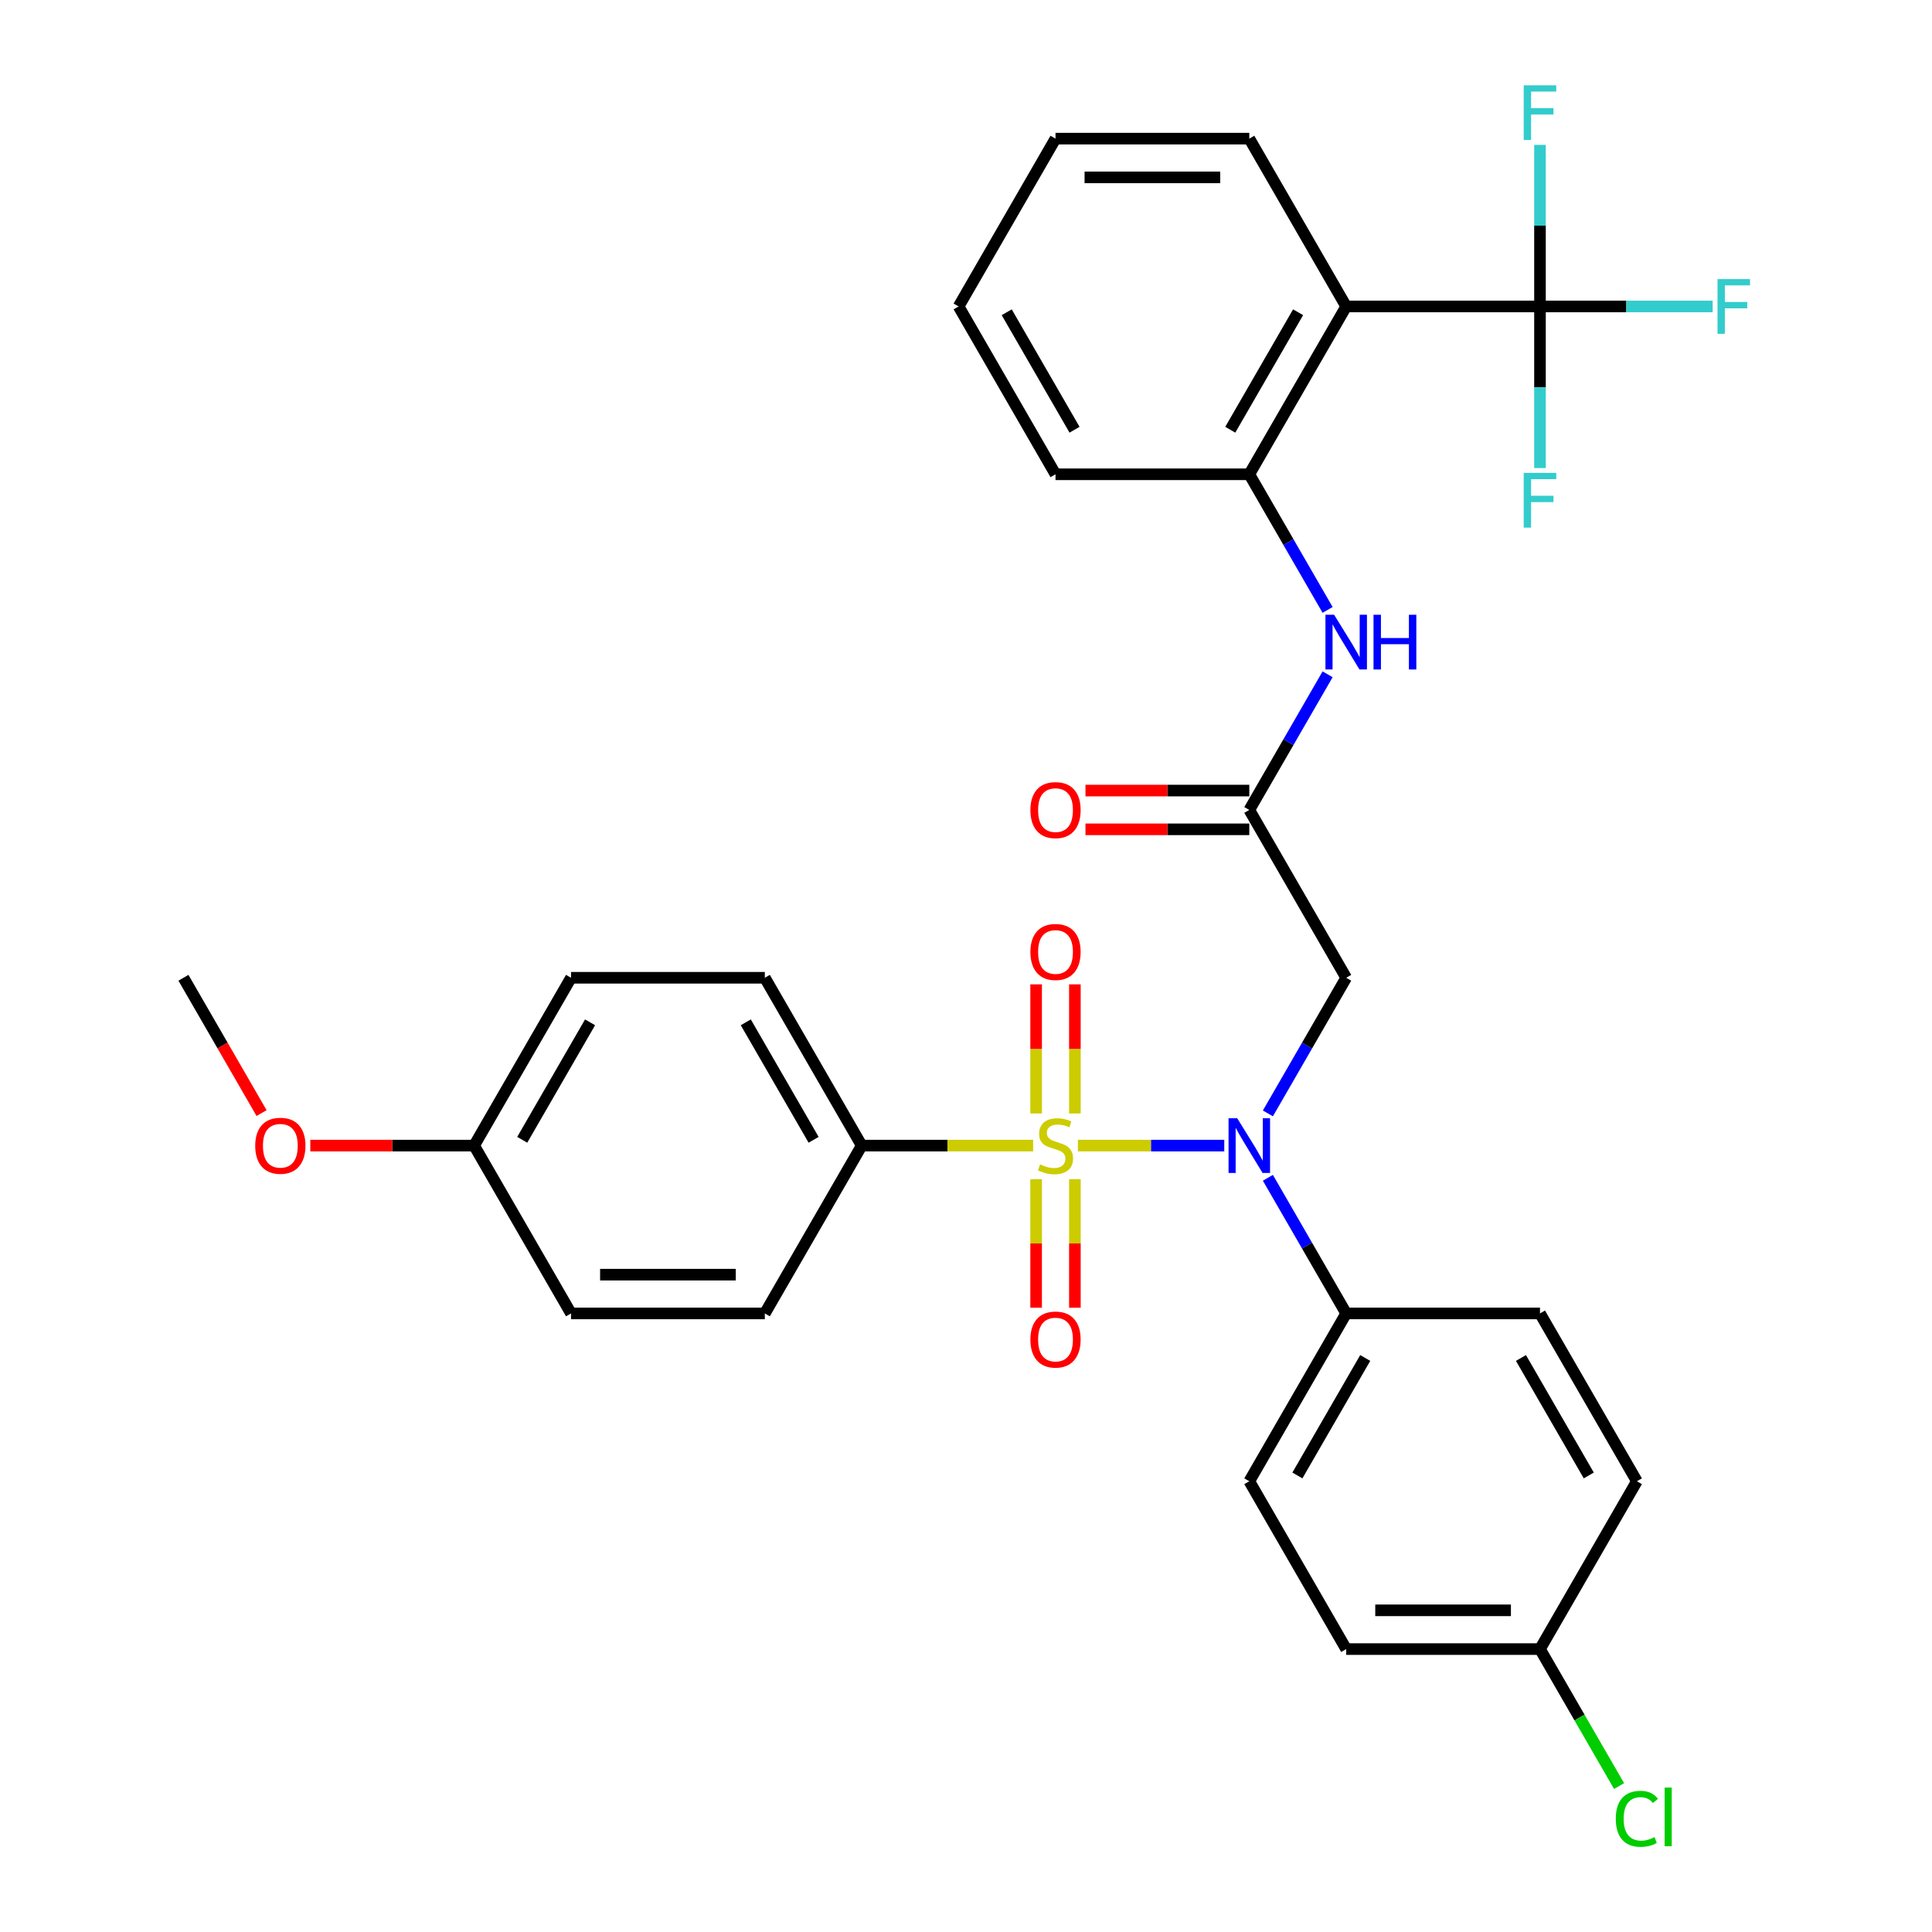 <?xml version='1.0' encoding='iso-8859-1'?>
<svg version='1.1' baseProfile='full'
              xmlns='http://www.w3.org/2000/svg'
                      xmlns:rdkit='http://www.rdkit.org/xml'
                      xmlns:xlink='http://www.w3.org/1999/xlink'
                  xml:space='preserve'
width='1000px' height='1000px' viewBox='0 0 1000 1000'>
<!-- END OF HEADER -->
<rect style='opacity:1.0;fill:#FFFFFF;stroke:none' width='1000' height='1000' x='0' y='0'> </rect>
<path class='bond-0' d='M 557.917,592.96 L 595.797,592.96' style='fill:none;fill-rule:evenodd;stroke:#CCCC00;stroke-width:6px;stroke-linecap:butt;stroke-linejoin:miter;stroke-opacity:1' />
<path class='bond-0' d='M 595.797,592.96 L 633.677,592.96' style='fill:none;fill-rule:evenodd;stroke:#0000FF;stroke-width:6px;stroke-linecap:butt;stroke-linejoin:miter;stroke-opacity:1' />
<path class='bond-6' d='M 534.741,592.96 L 490.382,592.96' style='fill:none;fill-rule:evenodd;stroke:#CCCC00;stroke-width:6px;stroke-linecap:butt;stroke-linejoin:miter;stroke-opacity:1' />
<path class='bond-6' d='M 490.382,592.96 L 446.023,592.96' style='fill:none;fill-rule:evenodd;stroke:#000000;stroke-width:6px;stroke-linecap:butt;stroke-linejoin:miter;stroke-opacity:1' />
<path class='bond-8' d='M 556.36,576.332 L 556.36,542.919' style='fill:none;fill-rule:evenodd;stroke:#CCCC00;stroke-width:6px;stroke-linecap:butt;stroke-linejoin:miter;stroke-opacity:1' />
<path class='bond-8' d='M 556.36,542.919 L 556.36,509.506' style='fill:none;fill-rule:evenodd;stroke:#FF0000;stroke-width:6px;stroke-linecap:butt;stroke-linejoin:miter;stroke-opacity:1' />
<path class='bond-8' d='M 536.298,576.332 L 536.298,542.919' style='fill:none;fill-rule:evenodd;stroke:#CCCC00;stroke-width:6px;stroke-linecap:butt;stroke-linejoin:miter;stroke-opacity:1' />
<path class='bond-8' d='M 536.298,542.919 L 536.298,509.506' style='fill:none;fill-rule:evenodd;stroke:#FF0000;stroke-width:6px;stroke-linecap:butt;stroke-linejoin:miter;stroke-opacity:1' />
<path class='bond-9' d='M 536.298,610.348 L 536.298,643.61' style='fill:none;fill-rule:evenodd;stroke:#CCCC00;stroke-width:6px;stroke-linecap:butt;stroke-linejoin:miter;stroke-opacity:1' />
<path class='bond-9' d='M 536.298,643.61 L 536.298,676.873' style='fill:none;fill-rule:evenodd;stroke:#FF0000;stroke-width:6px;stroke-linecap:butt;stroke-linejoin:miter;stroke-opacity:1' />
<path class='bond-9' d='M 556.36,610.348 L 556.36,643.61' style='fill:none;fill-rule:evenodd;stroke:#CCCC00;stroke-width:6px;stroke-linecap:butt;stroke-linejoin:miter;stroke-opacity:1' />
<path class='bond-9' d='M 556.36,643.61 L 556.36,676.873' style='fill:none;fill-rule:evenodd;stroke:#FF0000;stroke-width:6px;stroke-linecap:butt;stroke-linejoin:miter;stroke-opacity:1' />
<path class='bond-3' d='M 656.258,576.292 L 676.523,541.192' style='fill:none;fill-rule:evenodd;stroke:#0000FF;stroke-width:6px;stroke-linecap:butt;stroke-linejoin:miter;stroke-opacity:1' />
<path class='bond-3' d='M 676.523,541.192 L 696.788,506.092' style='fill:none;fill-rule:evenodd;stroke:#000000;stroke-width:6px;stroke-linecap:butt;stroke-linejoin:miter;stroke-opacity:1' />
<path class='bond-10' d='M 656.258,609.628 L 676.523,644.728' style='fill:none;fill-rule:evenodd;stroke:#0000FF;stroke-width:6px;stroke-linecap:butt;stroke-linejoin:miter;stroke-opacity:1' />
<path class='bond-10' d='M 676.523,644.728 L 696.788,679.828' style='fill:none;fill-rule:evenodd;stroke:#000000;stroke-width:6px;stroke-linecap:butt;stroke-linejoin:miter;stroke-opacity:1' />
<path class='bond-1' d='M 797.094,158.622 L 696.788,158.622' style='fill:none;fill-rule:evenodd;stroke:#000000;stroke-width:6px;stroke-linecap:butt;stroke-linejoin:miter;stroke-opacity:1' />
<path class='bond-12' d='M 797.094,158.622 L 841.783,158.622' style='fill:none;fill-rule:evenodd;stroke:#000000;stroke-width:6px;stroke-linecap:butt;stroke-linejoin:miter;stroke-opacity:1' />
<path class='bond-12' d='M 841.783,158.622 L 886.472,158.622' style='fill:none;fill-rule:evenodd;stroke:#33CCCC;stroke-width:6px;stroke-linecap:butt;stroke-linejoin:miter;stroke-opacity:1' />
<path class='bond-13' d='M 797.094,158.622 L 797.094,200.441' style='fill:none;fill-rule:evenodd;stroke:#000000;stroke-width:6px;stroke-linecap:butt;stroke-linejoin:miter;stroke-opacity:1' />
<path class='bond-13' d='M 797.094,200.441 L 797.094,242.261' style='fill:none;fill-rule:evenodd;stroke:#33CCCC;stroke-width:6px;stroke-linecap:butt;stroke-linejoin:miter;stroke-opacity:1' />
<path class='bond-14' d='M 797.094,158.622 L 797.094,116.803' style='fill:none;fill-rule:evenodd;stroke:#000000;stroke-width:6px;stroke-linecap:butt;stroke-linejoin:miter;stroke-opacity:1' />
<path class='bond-14' d='M 797.094,116.803 L 797.094,74.984' style='fill:none;fill-rule:evenodd;stroke:#33CCCC;stroke-width:6px;stroke-linecap:butt;stroke-linejoin:miter;stroke-opacity:1' />
<path class='bond-2' d='M 696.788,158.622 L 646.635,245.49' style='fill:none;fill-rule:evenodd;stroke:#000000;stroke-width:6px;stroke-linecap:butt;stroke-linejoin:miter;stroke-opacity:1' />
<path class='bond-2' d='M 671.892,161.622 L 636.784,222.429' style='fill:none;fill-rule:evenodd;stroke:#000000;stroke-width:6px;stroke-linecap:butt;stroke-linejoin:miter;stroke-opacity:1' />
<path class='bond-26' d='M 696.788,158.622 L 646.635,71.755' style='fill:none;fill-rule:evenodd;stroke:#000000;stroke-width:6px;stroke-linecap:butt;stroke-linejoin:miter;stroke-opacity:1' />
<path class='bond-4' d='M 696.788,506.092 L 646.635,419.225' style='fill:none;fill-rule:evenodd;stroke:#000000;stroke-width:6px;stroke-linecap:butt;stroke-linejoin:miter;stroke-opacity:1' />
<path class='bond-7' d='M 646.635,419.225 L 666.9,384.125' style='fill:none;fill-rule:evenodd;stroke:#000000;stroke-width:6px;stroke-linecap:butt;stroke-linejoin:miter;stroke-opacity:1' />
<path class='bond-7' d='M 666.9,384.125 L 687.165,349.025' style='fill:none;fill-rule:evenodd;stroke:#0000FF;stroke-width:6px;stroke-linecap:butt;stroke-linejoin:miter;stroke-opacity:1' />
<path class='bond-11' d='M 646.635,409.194 L 604.236,409.194' style='fill:none;fill-rule:evenodd;stroke:#000000;stroke-width:6px;stroke-linecap:butt;stroke-linejoin:miter;stroke-opacity:1' />
<path class='bond-11' d='M 604.236,409.194 L 561.837,409.194' style='fill:none;fill-rule:evenodd;stroke:#FF0000;stroke-width:6px;stroke-linecap:butt;stroke-linejoin:miter;stroke-opacity:1' />
<path class='bond-11' d='M 646.635,429.256 L 604.236,429.256' style='fill:none;fill-rule:evenodd;stroke:#000000;stroke-width:6px;stroke-linecap:butt;stroke-linejoin:miter;stroke-opacity:1' />
<path class='bond-11' d='M 604.236,429.256 L 561.837,429.256' style='fill:none;fill-rule:evenodd;stroke:#FF0000;stroke-width:6px;stroke-linecap:butt;stroke-linejoin:miter;stroke-opacity:1' />
<path class='bond-5' d='M 646.635,245.49 L 666.9,280.59' style='fill:none;fill-rule:evenodd;stroke:#000000;stroke-width:6px;stroke-linecap:butt;stroke-linejoin:miter;stroke-opacity:1' />
<path class='bond-5' d='M 666.9,280.59 L 687.165,315.69' style='fill:none;fill-rule:evenodd;stroke:#0000FF;stroke-width:6px;stroke-linecap:butt;stroke-linejoin:miter;stroke-opacity:1' />
<path class='bond-28' d='M 646.635,245.49 L 546.329,245.49' style='fill:none;fill-rule:evenodd;stroke:#000000;stroke-width:6px;stroke-linecap:butt;stroke-linejoin:miter;stroke-opacity:1' />
<path class='bond-15' d='M 446.023,592.96 L 395.87,506.092' style='fill:none;fill-rule:evenodd;stroke:#000000;stroke-width:6px;stroke-linecap:butt;stroke-linejoin:miter;stroke-opacity:1' />
<path class='bond-15' d='M 421.127,589.961 L 386.019,529.153' style='fill:none;fill-rule:evenodd;stroke:#000000;stroke-width:6px;stroke-linecap:butt;stroke-linejoin:miter;stroke-opacity:1' />
<path class='bond-16' d='M 446.023,592.96 L 395.87,679.828' style='fill:none;fill-rule:evenodd;stroke:#000000;stroke-width:6px;stroke-linecap:butt;stroke-linejoin:miter;stroke-opacity:1' />
<path class='bond-17' d='M 696.788,679.828 L 646.635,766.695' style='fill:none;fill-rule:evenodd;stroke:#000000;stroke-width:6px;stroke-linecap:butt;stroke-linejoin:miter;stroke-opacity:1' />
<path class='bond-17' d='M 706.639,702.888 L 671.531,763.696' style='fill:none;fill-rule:evenodd;stroke:#000000;stroke-width:6px;stroke-linecap:butt;stroke-linejoin:miter;stroke-opacity:1' />
<path class='bond-18' d='M 696.788,679.828 L 797.094,679.828' style='fill:none;fill-rule:evenodd;stroke:#000000;stroke-width:6px;stroke-linecap:butt;stroke-linejoin:miter;stroke-opacity:1' />
<path class='bond-24' d='M 395.87,506.092 L 295.564,506.092' style='fill:none;fill-rule:evenodd;stroke:#000000;stroke-width:6px;stroke-linecap:butt;stroke-linejoin:miter;stroke-opacity:1' />
<path class='bond-23' d='M 395.87,679.828 L 295.564,679.828' style='fill:none;fill-rule:evenodd;stroke:#000000;stroke-width:6px;stroke-linecap:butt;stroke-linejoin:miter;stroke-opacity:1' />
<path class='bond-23' d='M 380.824,659.766 L 310.61,659.766' style='fill:none;fill-rule:evenodd;stroke:#000000;stroke-width:6px;stroke-linecap:butt;stroke-linejoin:miter;stroke-opacity:1' />
<path class='bond-22' d='M 646.635,766.695 L 696.788,853.563' style='fill:none;fill-rule:evenodd;stroke:#000000;stroke-width:6px;stroke-linecap:butt;stroke-linejoin:miter;stroke-opacity:1' />
<path class='bond-21' d='M 797.094,679.828 L 847.247,766.695' style='fill:none;fill-rule:evenodd;stroke:#000000;stroke-width:6px;stroke-linecap:butt;stroke-linejoin:miter;stroke-opacity:1' />
<path class='bond-21' d='M 787.243,702.888 L 822.351,763.696' style='fill:none;fill-rule:evenodd;stroke:#000000;stroke-width:6px;stroke-linecap:butt;stroke-linejoin:miter;stroke-opacity:1' />
<path class='bond-19' d='M 797.094,853.563 L 847.247,766.695' style='fill:none;fill-rule:evenodd;stroke:#000000;stroke-width:6px;stroke-linecap:butt;stroke-linejoin:miter;stroke-opacity:1' />
<path class='bond-25' d='M 797.094,853.563 L 817.561,889.013' style='fill:none;fill-rule:evenodd;stroke:#000000;stroke-width:6px;stroke-linecap:butt;stroke-linejoin:miter;stroke-opacity:1' />
<path class='bond-25' d='M 817.561,889.013 L 838.028,924.463' style='fill:none;fill-rule:evenodd;stroke:#00CC00;stroke-width:6px;stroke-linecap:butt;stroke-linejoin:miter;stroke-opacity:1' />
<path class='bond-33' d='M 797.094,853.563 L 696.788,853.563' style='fill:none;fill-rule:evenodd;stroke:#000000;stroke-width:6px;stroke-linecap:butt;stroke-linejoin:miter;stroke-opacity:1' />
<path class='bond-33' d='M 782.048,833.502 L 711.834,833.502' style='fill:none;fill-rule:evenodd;stroke:#000000;stroke-width:6px;stroke-linecap:butt;stroke-linejoin:miter;stroke-opacity:1' />
<path class='bond-20' d='M 245.411,592.96 L 295.564,679.828' style='fill:none;fill-rule:evenodd;stroke:#000000;stroke-width:6px;stroke-linecap:butt;stroke-linejoin:miter;stroke-opacity:1' />
<path class='bond-27' d='M 245.411,592.96 L 203.012,592.96' style='fill:none;fill-rule:evenodd;stroke:#000000;stroke-width:6px;stroke-linecap:butt;stroke-linejoin:miter;stroke-opacity:1' />
<path class='bond-27' d='M 203.012,592.96 L 160.613,592.96' style='fill:none;fill-rule:evenodd;stroke:#FF0000;stroke-width:6px;stroke-linecap:butt;stroke-linejoin:miter;stroke-opacity:1' />
<path class='bond-32' d='M 245.411,592.96 L 295.564,506.092' style='fill:none;fill-rule:evenodd;stroke:#000000;stroke-width:6px;stroke-linecap:butt;stroke-linejoin:miter;stroke-opacity:1' />
<path class='bond-32' d='M 270.307,589.961 L 305.415,529.153' style='fill:none;fill-rule:evenodd;stroke:#000000;stroke-width:6px;stroke-linecap:butt;stroke-linejoin:miter;stroke-opacity:1' />
<path class='bond-34' d='M 646.635,71.755 L 546.329,71.755' style='fill:none;fill-rule:evenodd;stroke:#000000;stroke-width:6px;stroke-linecap:butt;stroke-linejoin:miter;stroke-opacity:1' />
<path class='bond-34' d='M 631.589,91.816 L 561.375,91.816' style='fill:none;fill-rule:evenodd;stroke:#000000;stroke-width:6px;stroke-linecap:butt;stroke-linejoin:miter;stroke-opacity:1' />
<path class='bond-29' d='M 135.39,576.132 L 115.171,541.112' style='fill:none;fill-rule:evenodd;stroke:#FF0000;stroke-width:6px;stroke-linecap:butt;stroke-linejoin:miter;stroke-opacity:1' />
<path class='bond-29' d='M 115.171,541.112 L 94.952,506.092' style='fill:none;fill-rule:evenodd;stroke:#000000;stroke-width:6px;stroke-linecap:butt;stroke-linejoin:miter;stroke-opacity:1' />
<path class='bond-31' d='M 546.329,245.49 L 496.176,158.622' style='fill:none;fill-rule:evenodd;stroke:#000000;stroke-width:6px;stroke-linecap:butt;stroke-linejoin:miter;stroke-opacity:1' />
<path class='bond-31' d='M 556.18,222.429 L 521.072,161.622' style='fill:none;fill-rule:evenodd;stroke:#000000;stroke-width:6px;stroke-linecap:butt;stroke-linejoin:miter;stroke-opacity:1' />
<path class='bond-30' d='M 546.329,71.755 L 496.176,158.622' style='fill:none;fill-rule:evenodd;stroke:#000000;stroke-width:6px;stroke-linecap:butt;stroke-linejoin:miter;stroke-opacity:1' />
<path  class='atom-0' d='M 538.329 602.68
Q 538.649 602.8, 539.969 603.36
Q 541.289 603.92, 542.729 604.28
Q 544.209 604.6, 545.649 604.6
Q 548.329 604.6, 549.889 603.32
Q 551.449 602, 551.449 599.72
Q 551.449 598.16, 550.649 597.2
Q 549.889 596.24, 548.689 595.72
Q 547.489 595.2, 545.489 594.6
Q 542.969 593.84, 541.449 593.12
Q 539.969 592.4, 538.889 590.88
Q 537.849 589.36, 537.849 586.8
Q 537.849 583.24, 540.249 581.04
Q 542.689 578.84, 547.489 578.84
Q 550.769 578.84, 554.489 580.4
L 553.569 583.48
Q 550.169 582.08, 547.609 582.08
Q 544.849 582.08, 543.329 583.24
Q 541.809 584.36, 541.849 586.32
Q 541.849 587.84, 542.609 588.76
Q 543.409 589.68, 544.529 590.2
Q 545.689 590.72, 547.609 591.32
Q 550.169 592.12, 551.689 592.92
Q 553.209 593.72, 554.289 595.36
Q 555.409 596.96, 555.409 599.72
Q 555.409 603.64, 552.769 605.76
Q 550.169 607.84, 545.809 607.84
Q 543.289 607.84, 541.369 607.28
Q 539.489 606.76, 537.249 605.84
L 538.329 602.68
' fill='#CCCC00'/>
<path  class='atom-1' d='M 640.375 578.8
L 649.655 593.8
Q 650.575 595.28, 652.055 597.96
Q 653.535 600.64, 653.615 600.8
L 653.615 578.8
L 657.375 578.8
L 657.375 607.12
L 653.495 607.12
L 643.535 590.72
Q 642.375 588.8, 641.135 586.6
Q 639.935 584.4, 639.575 583.72
L 639.575 607.12
L 635.895 607.12
L 635.895 578.8
L 640.375 578.8
' fill='#0000FF'/>
<path  class='atom-8' d='M 690.528 318.197
L 699.808 333.197
Q 700.728 334.677, 702.208 337.357
Q 703.688 340.037, 703.768 340.197
L 703.768 318.197
L 707.528 318.197
L 707.528 346.517
L 703.648 346.517
L 693.688 330.117
Q 692.528 328.197, 691.288 325.997
Q 690.088 323.797, 689.728 323.117
L 689.728 346.517
L 686.048 346.517
L 686.048 318.197
L 690.528 318.197
' fill='#0000FF'/>
<path  class='atom-8' d='M 710.928 318.197
L 714.768 318.197
L 714.768 330.237
L 729.248 330.237
L 729.248 318.197
L 733.088 318.197
L 733.088 346.517
L 729.248 346.517
L 729.248 333.437
L 714.768 333.437
L 714.768 346.517
L 710.928 346.517
L 710.928 318.197
' fill='#0000FF'/>
<path  class='atom-9' d='M 533.329 492.734
Q 533.329 485.934, 536.689 482.134
Q 540.049 478.334, 546.329 478.334
Q 552.609 478.334, 555.969 482.134
Q 559.329 485.934, 559.329 492.734
Q 559.329 499.614, 555.929 503.534
Q 552.529 507.414, 546.329 507.414
Q 540.089 507.414, 536.689 503.534
Q 533.329 499.654, 533.329 492.734
M 546.329 504.214
Q 550.649 504.214, 552.969 501.334
Q 555.329 498.414, 555.329 492.734
Q 555.329 487.174, 552.969 484.374
Q 550.649 481.534, 546.329 481.534
Q 542.009 481.534, 539.649 484.334
Q 537.329 487.134, 537.329 492.734
Q 537.329 498.454, 539.649 501.334
Q 542.009 504.214, 546.329 504.214
' fill='#FF0000'/>
<path  class='atom-10' d='M 533.329 693.346
Q 533.329 686.546, 536.689 682.746
Q 540.049 678.946, 546.329 678.946
Q 552.609 678.946, 555.969 682.746
Q 559.329 686.546, 559.329 693.346
Q 559.329 700.226, 555.929 704.146
Q 552.529 708.026, 546.329 708.026
Q 540.089 708.026, 536.689 704.146
Q 533.329 700.266, 533.329 693.346
M 546.329 704.826
Q 550.649 704.826, 552.969 701.946
Q 555.329 699.026, 555.329 693.346
Q 555.329 687.786, 552.969 684.986
Q 550.649 682.146, 546.329 682.146
Q 542.009 682.146, 539.649 684.946
Q 537.329 687.746, 537.329 693.346
Q 537.329 699.066, 539.649 701.946
Q 542.009 704.826, 546.329 704.826
' fill='#FF0000'/>
<path  class='atom-12' d='M 533.329 419.305
Q 533.329 412.505, 536.689 408.705
Q 540.049 404.905, 546.329 404.905
Q 552.609 404.905, 555.969 408.705
Q 559.329 412.505, 559.329 419.305
Q 559.329 426.185, 555.929 430.105
Q 552.529 433.985, 546.329 433.985
Q 540.089 433.985, 536.689 430.105
Q 533.329 426.225, 533.329 419.305
M 546.329 430.785
Q 550.649 430.785, 552.969 427.905
Q 555.329 424.985, 555.329 419.305
Q 555.329 413.745, 552.969 410.945
Q 550.649 408.105, 546.329 408.105
Q 542.009 408.105, 539.649 410.905
Q 537.329 413.705, 537.329 419.305
Q 537.329 425.025, 539.649 427.905
Q 542.009 430.785, 546.329 430.785
' fill='#FF0000'/>
<path  class='atom-13' d='M 888.98 144.462
L 905.82 144.462
L 905.82 147.702
L 892.78 147.702
L 892.78 156.302
L 904.38 156.302
L 904.38 159.582
L 892.78 159.582
L 892.78 172.782
L 888.98 172.782
L 888.98 144.462
' fill='#33CCCC'/>
<path  class='atom-14' d='M 788.674 244.768
L 805.514 244.768
L 805.514 248.008
L 792.474 248.008
L 792.474 256.608
L 804.074 256.608
L 804.074 259.888
L 792.474 259.888
L 792.474 273.088
L 788.674 273.088
L 788.674 244.768
' fill='#33CCCC'/>
<path  class='atom-15' d='M 788.674 44.156
L 805.514 44.156
L 805.514 47.396
L 792.474 47.396
L 792.474 55.996
L 804.074 55.996
L 804.074 59.276
L 792.474 59.276
L 792.474 72.476
L 788.674 72.476
L 788.674 44.156
' fill='#33CCCC'/>
<path  class='atom-26' d='M 836.327 941.41
Q 836.327 934.37, 839.607 930.69
Q 842.927 926.97, 849.207 926.97
Q 855.047 926.97, 858.167 931.09
L 855.527 933.25
Q 853.247 930.25, 849.207 930.25
Q 844.927 930.25, 842.647 933.13
Q 840.407 935.97, 840.407 941.41
Q 840.407 947.01, 842.727 949.89
Q 845.087 952.77, 849.647 952.77
Q 852.767 952.77, 856.407 950.89
L 857.527 953.89
Q 856.047 954.85, 853.807 955.41
Q 851.567 955.97, 849.087 955.97
Q 842.927 955.97, 839.607 952.21
Q 836.327 948.45, 836.327 941.41
' fill='#00CC00'/>
<path  class='atom-26' d='M 861.607 925.25
L 865.287 925.25
L 865.287 955.61
L 861.607 955.61
L 861.607 925.25
' fill='#00CC00'/>
<path  class='atom-28' d='M 132.105 593.04
Q 132.105 586.24, 135.465 582.44
Q 138.825 578.64, 145.105 578.64
Q 151.385 578.64, 154.745 582.44
Q 158.105 586.24, 158.105 593.04
Q 158.105 599.92, 154.705 603.84
Q 151.305 607.72, 145.105 607.72
Q 138.865 607.72, 135.465 603.84
Q 132.105 599.96, 132.105 593.04
M 145.105 604.52
Q 149.425 604.52, 151.745 601.64
Q 154.105 598.72, 154.105 593.04
Q 154.105 587.48, 151.745 584.68
Q 149.425 581.84, 145.105 581.84
Q 140.785 581.84, 138.425 584.64
Q 136.105 587.44, 136.105 593.04
Q 136.105 598.76, 138.425 601.64
Q 140.785 604.52, 145.105 604.52
' fill='#FF0000'/>
</svg>

